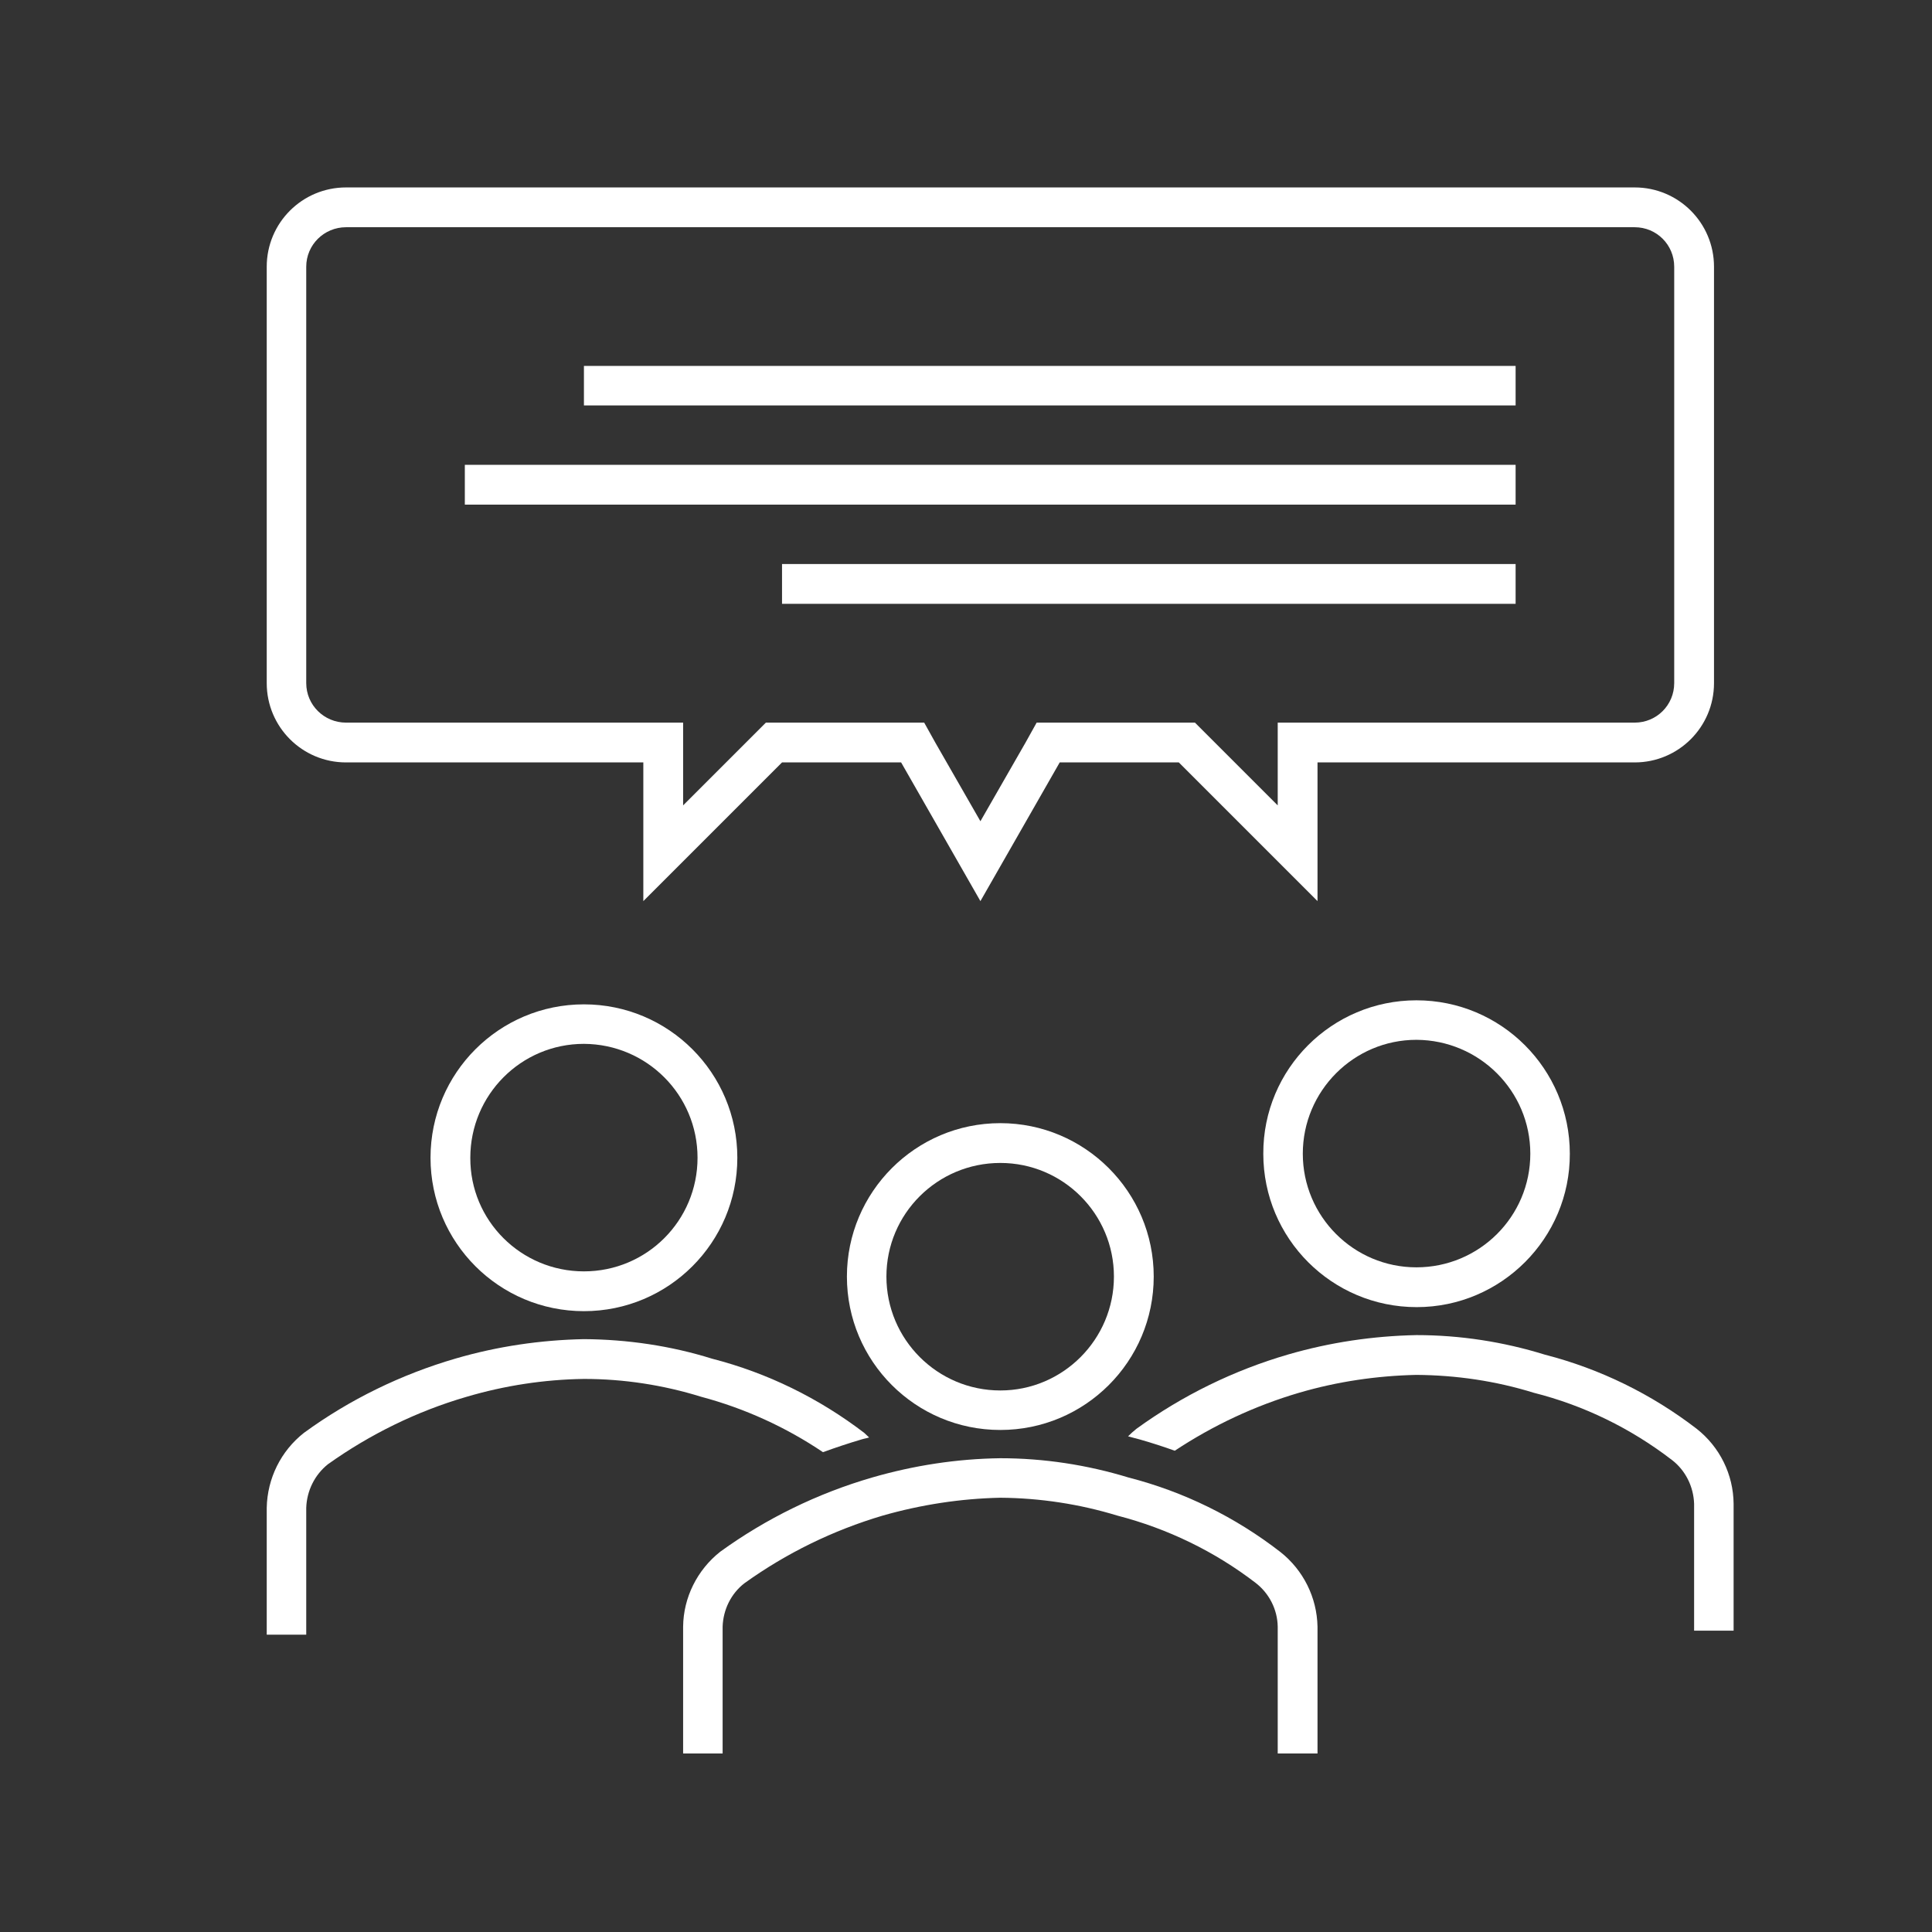 <svg width="67" height="67" xmlns="http://www.w3.org/2000/svg" xmlns:xlink="http://www.w3.org/1999/xlink" overflow="hidden"><rect width="100%" height="100%" fill="#333333" stroke="none"/><defs><clipPath id="clip0"><rect x="1114" y="1169" width="67" height="67"/></clipPath><clipPath id="clip1"><rect x="1115" y="1170" width="66" height="66"/></clipPath><clipPath id="clip2"><rect x="1115" y="1170" width="66" height="66"/></clipPath><clipPath id="clip3"><rect x="1115" y="1170" width="66" height="66"/></clipPath></defs><g clip-path="url(#clip0)" transform="translate(-1114 -1169)"><g clip-path="url(#clip1)"><g clip-path="url(#clip2)"><g clip-path="url(#clip3)"><path d="M1126 1195.44 1136.31 1195.44 1136.31 1200.25 1141.12 1195.44 1145.25 1195.44 1148 1200.25 1150.75 1195.44 1154.88 1195.44 1159.69 1200.25 1159.69 1195.44 1170.69 1195.44C1172.21 1195.44 1173.44 1194.21 1173.44 1192.69L1173.44 1178.25C1173.44 1176.73 1172.21 1175.5 1170.69 1175.5L1126 1175.5C1124.48 1175.5 1123.25 1176.73 1123.25 1178.25L1123.25 1192.69C1123.25 1194.21 1124.48 1195.44 1126 1195.44ZM1124.62 1178.25C1124.62 1177.49 1125.24 1176.88 1126 1176.88L1170.69 1176.88C1171.45 1176.88 1172.06 1177.49 1172.06 1178.25L1172.06 1192.69C1172.06 1193.45 1171.45 1194.06 1170.69 1194.06L1158.31 1194.06 1158.31 1196.93 1155.85 1194.47 1155.44 1194.06 1149.95 1194.06 1149.56 1194.76 1148 1197.48 1146.44 1194.76 1146.05 1194.06 1140.56 1194.06 1140.15 1194.47 1137.69 1196.93 1137.69 1194.06 1126 1194.06C1125.24 1194.06 1124.62 1193.45 1124.62 1192.69Z" fill="#FFFFFF" fill-rule="nonzero" fill-opacity="1"/><path d="M1134.25 1181.69 1166.56 1181.69 1166.56 1183.06 1134.25 1183.06Z" fill="#FFFFFF" fill-rule="nonzero" fill-opacity="1"/><path d="M1130.12 1185.12 1166.56 1185.12 1166.56 1186.5 1130.12 1186.5Z" fill="#FFFFFF" fill-rule="nonzero" fill-opacity="1"/><path d="M1141.12 1188.56 1166.56 1188.56 1166.56 1189.94 1141.12 1189.94Z" fill="#FFFFFF" fill-rule="nonzero" fill-opacity="1"/><path d="M1157.81 1209.01C1157.81 1211.95 1160.19 1214.33 1163.13 1214.33 1166.06 1214.33 1168.45 1211.94 1168.44 1209.01 1168.44 1206.07 1166.06 1203.69 1163.12 1203.69 1160.19 1203.69 1157.8 1206.07 1157.81 1209.01ZM1167.07 1209.01C1167.07 1211.19 1165.3 1212.95 1163.12 1212.95 1160.94 1212.95 1159.18 1211.18 1159.18 1209.01 1159.18 1206.83 1160.95 1205.06 1163.12 1205.06 1165.3 1205.07 1167.07 1206.83 1167.07 1209.01Z" fill="#FFFFFF" fill-rule="nonzero" fill-opacity="1"/><path d="M1128.93 1209.15C1128.93 1212.09 1131.31 1214.47 1134.25 1214.47 1137.19 1214.47 1139.57 1212.09 1139.57 1209.15 1139.57 1206.21 1137.19 1203.83 1134.25 1203.83 1131.31 1203.83 1128.93 1206.21 1128.93 1209.15ZM1138.19 1209.15C1138.19 1211.33 1136.43 1213.09 1134.25 1213.09 1132.07 1213.09 1130.3 1211.33 1130.31 1209.15 1130.31 1206.97 1132.07 1205.2 1134.25 1205.2 1136.43 1205.21 1138.19 1206.97 1138.19 1209.15Z" fill="#FFFFFF" fill-rule="nonzero" fill-opacity="1"/><path d="M1172.84 1218.55C1171.28 1217.35 1169.49 1216.47 1167.58 1215.98 1166.13 1215.53 1164.63 1215.3 1163.12 1215.3 1161.62 1215.33 1160.13 1215.55 1158.68 1215.97 1156.79 1216.52 1155.01 1217.39 1153.41 1218.55 1153.31 1218.63 1153.21 1218.72 1153.12 1218.81 1153.25 1218.85 1153.39 1218.88 1153.53 1218.92 1153.95 1219.04 1154.35 1219.17 1154.74 1219.31 1156.07 1218.43 1157.52 1217.75 1159.05 1217.3 1160.38 1216.91 1161.75 1216.71 1163.12 1216.68 1164.5 1216.69 1165.87 1216.89 1167.19 1217.3 1168.93 1217.74 1170.55 1218.53 1171.98 1219.63 1172.45 1219.99 1172.73 1220.55 1172.75 1221.15L1172.75 1225.55 1174.12 1225.55 1174.12 1221.15C1174.11 1220.13 1173.64 1219.18 1172.84 1218.55Z" fill="#FFFFFF" fill-rule="nonzero" fill-opacity="1"/><path d="M1142.54 1219.36C1142.98 1219.2 1143.43 1219.05 1143.87 1218.92 1143.96 1218.89 1144.05 1218.88 1144.14 1218.85 1144.08 1218.8 1144.03 1218.74 1143.97 1218.69 1142.4 1217.49 1140.61 1216.61 1138.7 1216.12 1137.26 1215.67 1135.76 1215.45 1134.25 1215.44 1132.75 1215.47 1131.25 1215.69 1129.81 1216.11 1127.92 1216.66 1126.13 1217.53 1124.54 1218.69 1123.74 1219.32 1123.27 1220.27 1123.25 1221.29L1123.25 1225.69 1124.62 1225.69 1124.62 1221.29C1124.64 1220.7 1124.91 1220.15 1125.37 1219.78 1126.83 1218.74 1128.46 1217.94 1130.18 1217.44 1131.5 1217.05 1132.87 1216.84 1134.25 1216.82 1135.63 1216.82 1137 1217.03 1138.32 1217.44 1139.82 1217.84 1141.25 1218.49 1142.54 1219.36Z" fill="#FFFFFF" fill-rule="nonzero" fill-opacity="1"/><path d="M1158.4 1222.82C1156.84 1221.61 1155.05 1220.73 1153.14 1220.24 1151.7 1219.8 1150.2 1219.57 1148.69 1219.57 1147.18 1219.59 1145.69 1219.82 1144.24 1220.24 1142.35 1220.79 1140.57 1221.66 1138.98 1222.81 1138.18 1223.44 1137.7 1224.4 1137.69 1225.41L1137.69 1229.81 1139.06 1229.81 1139.06 1225.41C1139.08 1224.82 1139.35 1224.27 1139.81 1223.91 1141.27 1222.86 1142.89 1222.07 1144.61 1221.56 1145.94 1221.18 1147.31 1220.97 1148.69 1220.94 1150.07 1220.95 1151.44 1221.16 1152.75 1221.56 1154.49 1222.01 1156.12 1222.8 1157.54 1223.89 1158.01 1224.25 1158.3 1224.81 1158.31 1225.41L1158.31 1229.81 1159.69 1229.81 1159.69 1225.41C1159.67 1224.4 1159.2 1223.45 1158.4 1222.82Z" fill="#FFFFFF" fill-rule="nonzero" fill-opacity="1"/><path d="M1143.37 1213.27C1143.37 1216.21 1145.75 1218.59 1148.69 1218.59 1151.63 1218.59 1154.01 1216.21 1154.01 1213.27 1154.01 1210.33 1151.62 1207.95 1148.69 1207.95 1145.75 1207.95 1143.37 1210.34 1143.37 1213.27ZM1152.63 1213.27C1152.63 1215.45 1150.86 1217.22 1148.69 1217.22 1146.51 1217.22 1144.74 1215.45 1144.74 1213.27 1144.74 1211.09 1146.51 1209.33 1148.69 1209.33 1150.87 1209.33 1152.63 1211.1 1152.63 1213.27Z" fill="#FFFFFF" fill-rule="nonzero" fill-opacity="1"/></g></g></g></g></svg>